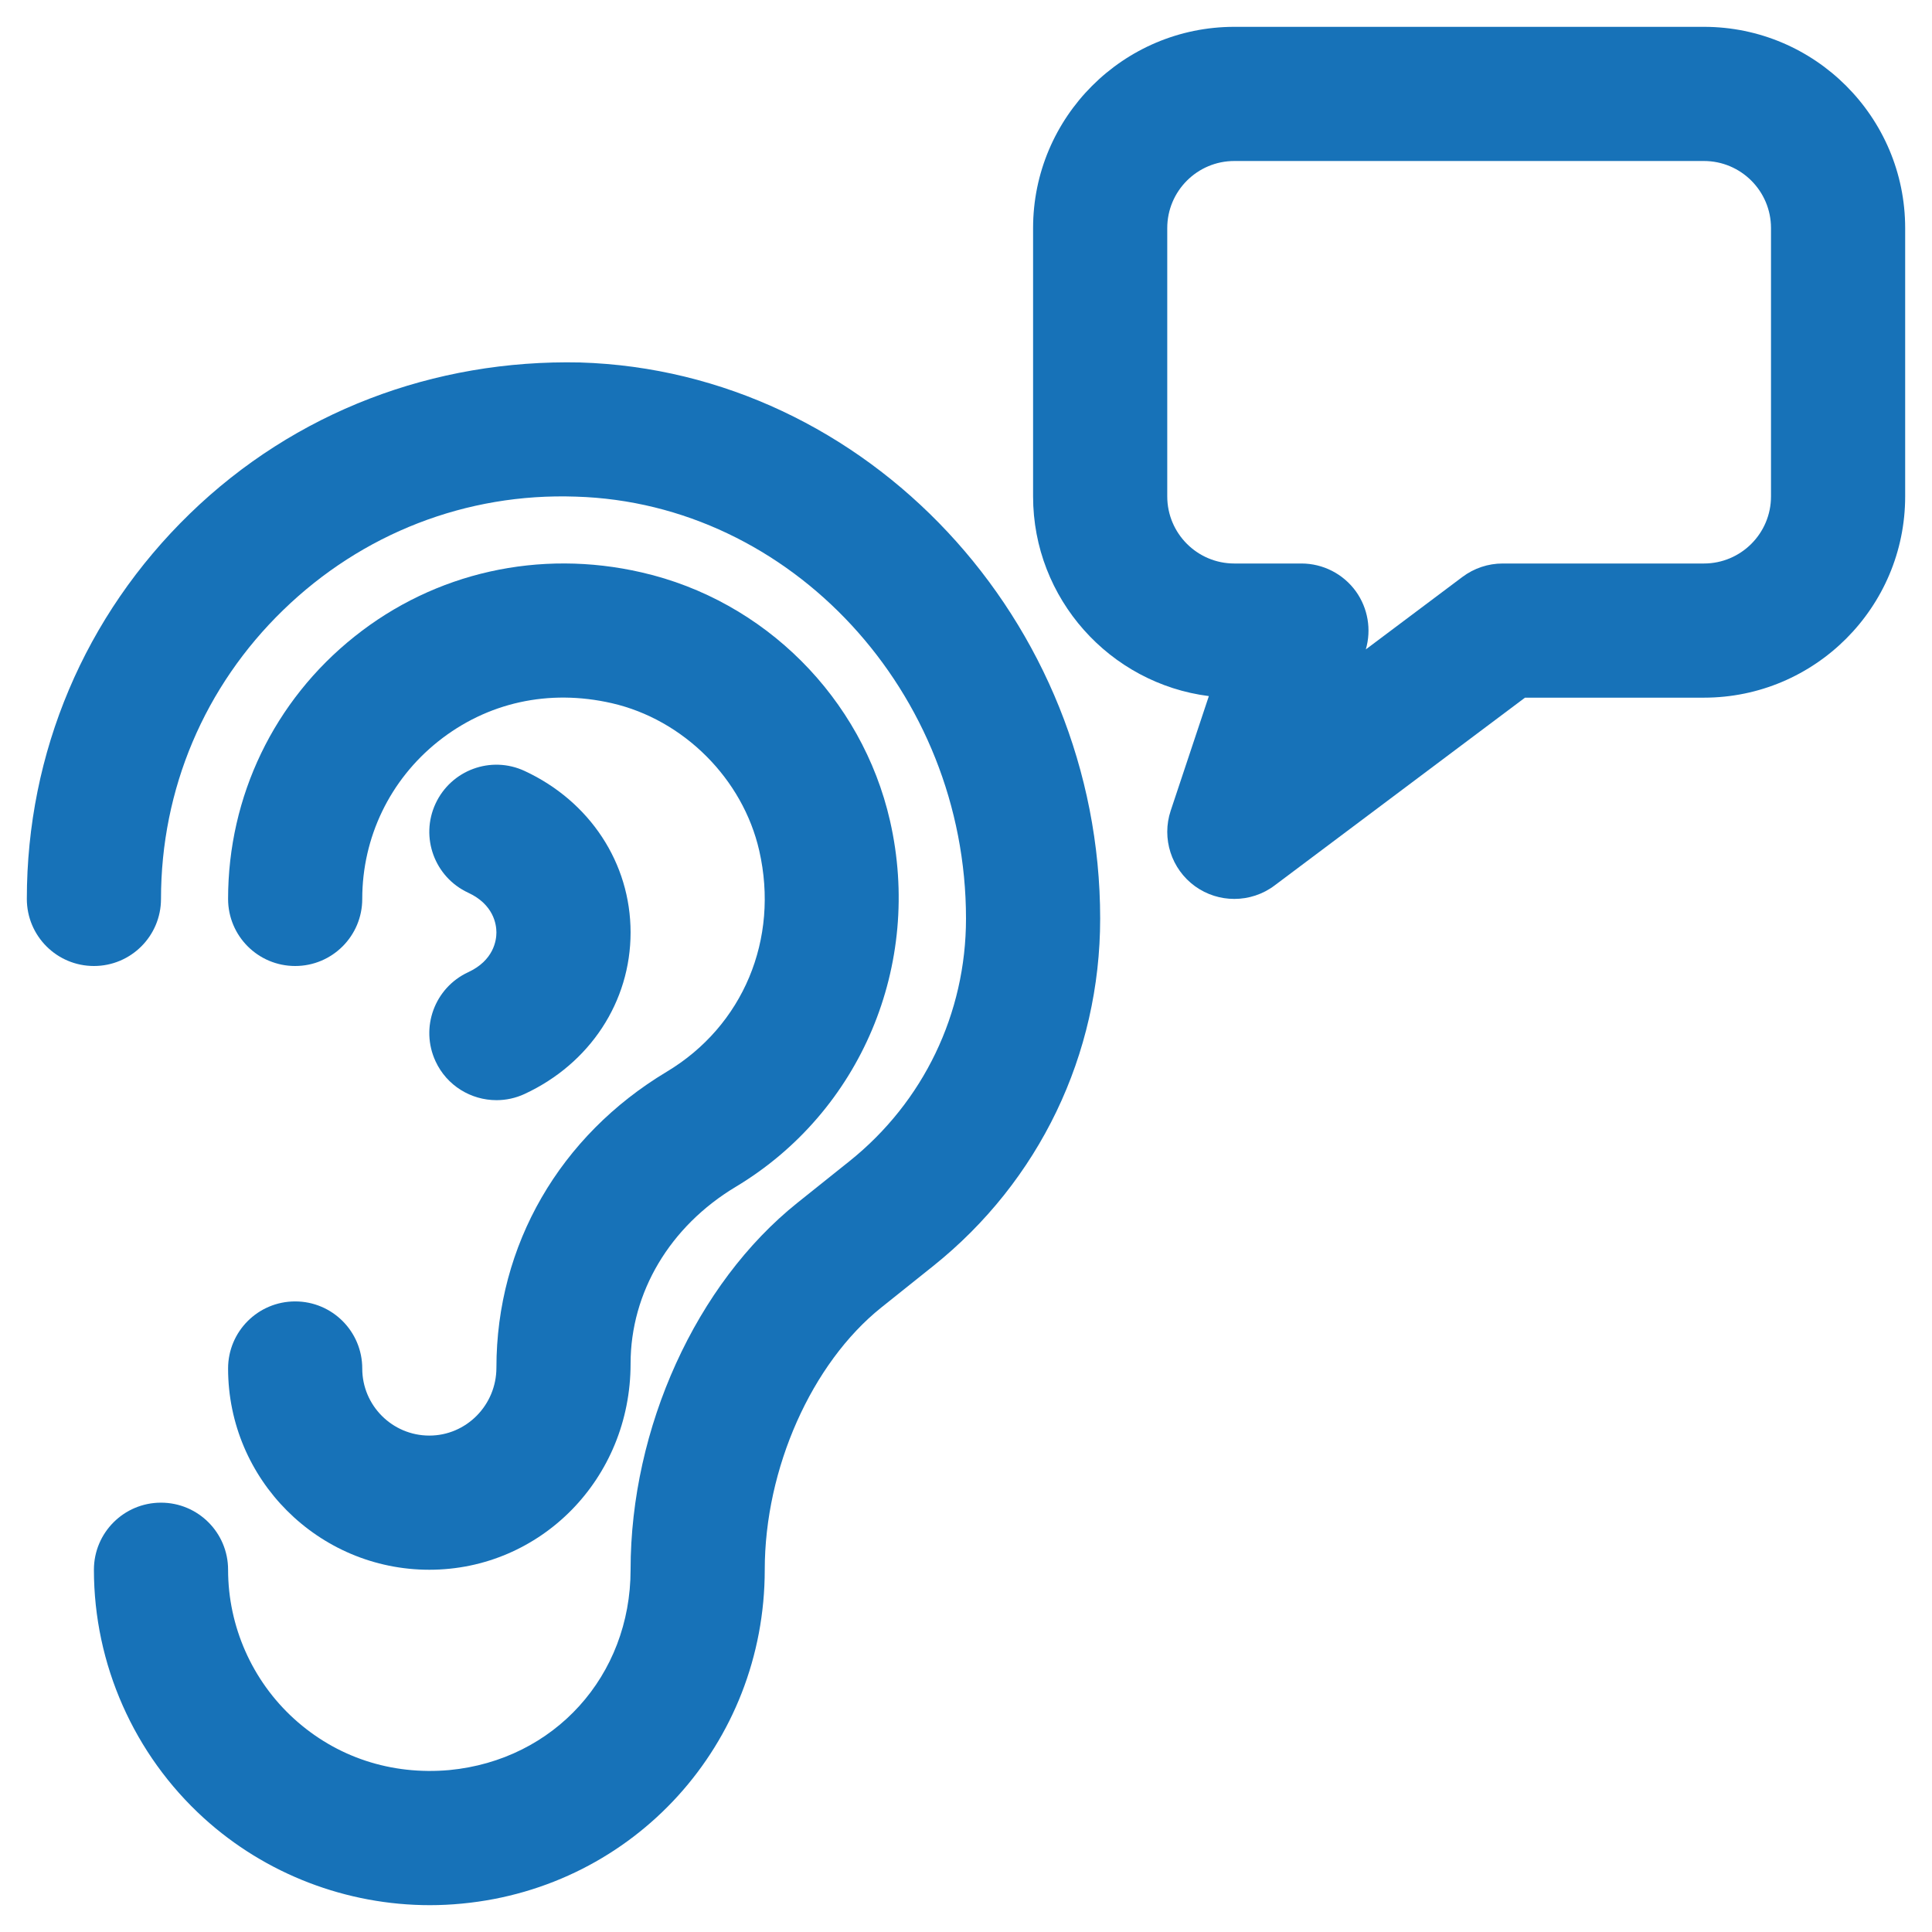 <svg width="54" height="54" viewBox="0 0 54 54" fill="none" xmlns="http://www.w3.org/2000/svg">
<path d="M12.018 53.25C9.689 53.25 7.424 52.386 5.696 50.815C3.744 49.041 2.625 46.512 2.625 43.875C2.625 42.839 3.464 42 4.5 42C5.536 42 6.375 42.839 6.375 43.875C6.375 45.457 7.047 46.975 8.217 48.039C9.404 49.117 10.938 49.619 12.559 49.474C15.494 49.194 17.625 46.84 17.625 43.875C17.625 39.911 19.456 35.883 22.291 33.616L23.741 32.457C25.812 30.799 27 28.328 27 25.676C27 19.352 22.109 14.06 16.096 13.881C13.036 13.774 10.12 14.911 7.917 17.05C5.714 19.187 4.5 22.056 4.5 25.125C4.5 26.161 3.661 27 2.625 27C1.589 27 0.75 26.161 0.75 25.125C0.75 21.033 2.369 17.209 5.306 14.358C8.241 11.509 12.128 10.043 16.21 10.131C24.228 10.372 30.75 17.347 30.75 25.676C30.75 29.474 29.049 33.013 26.084 35.385L24.634 36.544C22.684 38.104 21.375 41.05 21.375 43.875C21.375 48.735 17.737 52.746 12.914 53.206C12.615 53.235 12.317 53.25 12.018 53.25Z" fill="#1772B8"/>
<path d="M12 43.875C8.898 43.875 6.375 41.352 6.375 38.25C6.375 37.214 7.214 36.375 8.25 36.375C9.286 36.375 10.125 37.214 10.125 38.25C10.125 39.285 10.966 40.125 12 40.125C13.034 40.125 13.875 39.274 13.875 38.226C13.875 34.793 15.655 31.742 18.636 29.955C20.771 28.675 21.785 26.249 21.221 23.776C20.763 21.769 19.106 20.113 17.099 19.654C15.336 19.251 13.615 19.634 12.247 20.723C10.898 21.798 10.125 23.404 10.125 25.125C10.125 26.161 9.286 27 8.25 27C7.214 27 6.375 26.161 6.375 25.125C6.375 22.256 7.662 19.582 9.909 17.792C12.154 15.999 15.076 15.34 17.934 15.999C21.368 16.783 24.092 19.507 24.876 22.941C25.793 26.963 24.061 31.074 20.566 33.171C18.724 34.275 17.625 36.122 17.625 38.114C17.625 41.341 15.102 43.875 12 43.875Z" fill="#1772B8"/>
<path d="M34.5 25.125C34.115 25.125 33.731 25.008 33.403 24.772C32.739 24.292 32.462 23.435 32.722 22.657L33.788 19.456C31.021 19.105 28.875 16.735 28.875 13.875V6.375C28.875 3.273 31.398 0.75 34.5 0.75H47.625C50.727 0.75 53.25 3.273 53.25 6.375V13.875C53.25 16.977 50.727 19.5 47.625 19.5H42.624L35.624 24.75C35.293 25 34.895 25.125 34.5 25.125ZM34.5 4.5C33.465 4.5 32.625 5.34 32.625 6.375V13.875C32.625 14.909 33.465 15.75 34.5 15.75H36.375C36.977 15.75 37.543 16.039 37.897 16.528C38.235 16.999 38.336 17.598 38.175 18.151L40.876 16.125C41.2 15.882 41.593 15.75 42 15.75H47.625C48.66 15.75 49.5 14.909 49.5 13.875V6.375C49.5 5.34 48.66 4.5 47.625 4.5H34.5Z" fill="#1772B8"/>
<path d="M13.877 30.75C13.168 30.75 12.49 30.347 12.174 29.664C11.738 28.725 12.146 27.61 13.085 27.174C13.798 26.844 13.875 26.286 13.875 26.062C13.875 25.839 13.798 25.281 13.085 24.951C12.146 24.515 11.738 23.4 12.174 22.461C12.609 21.525 13.719 21.11 14.664 21.549C16.489 22.397 17.625 24.125 17.625 26.062C17.625 28 16.489 29.728 14.664 30.576C14.408 30.695 14.14 30.75 13.877 30.75Z" fill="#1772B8"/>
</svg>
